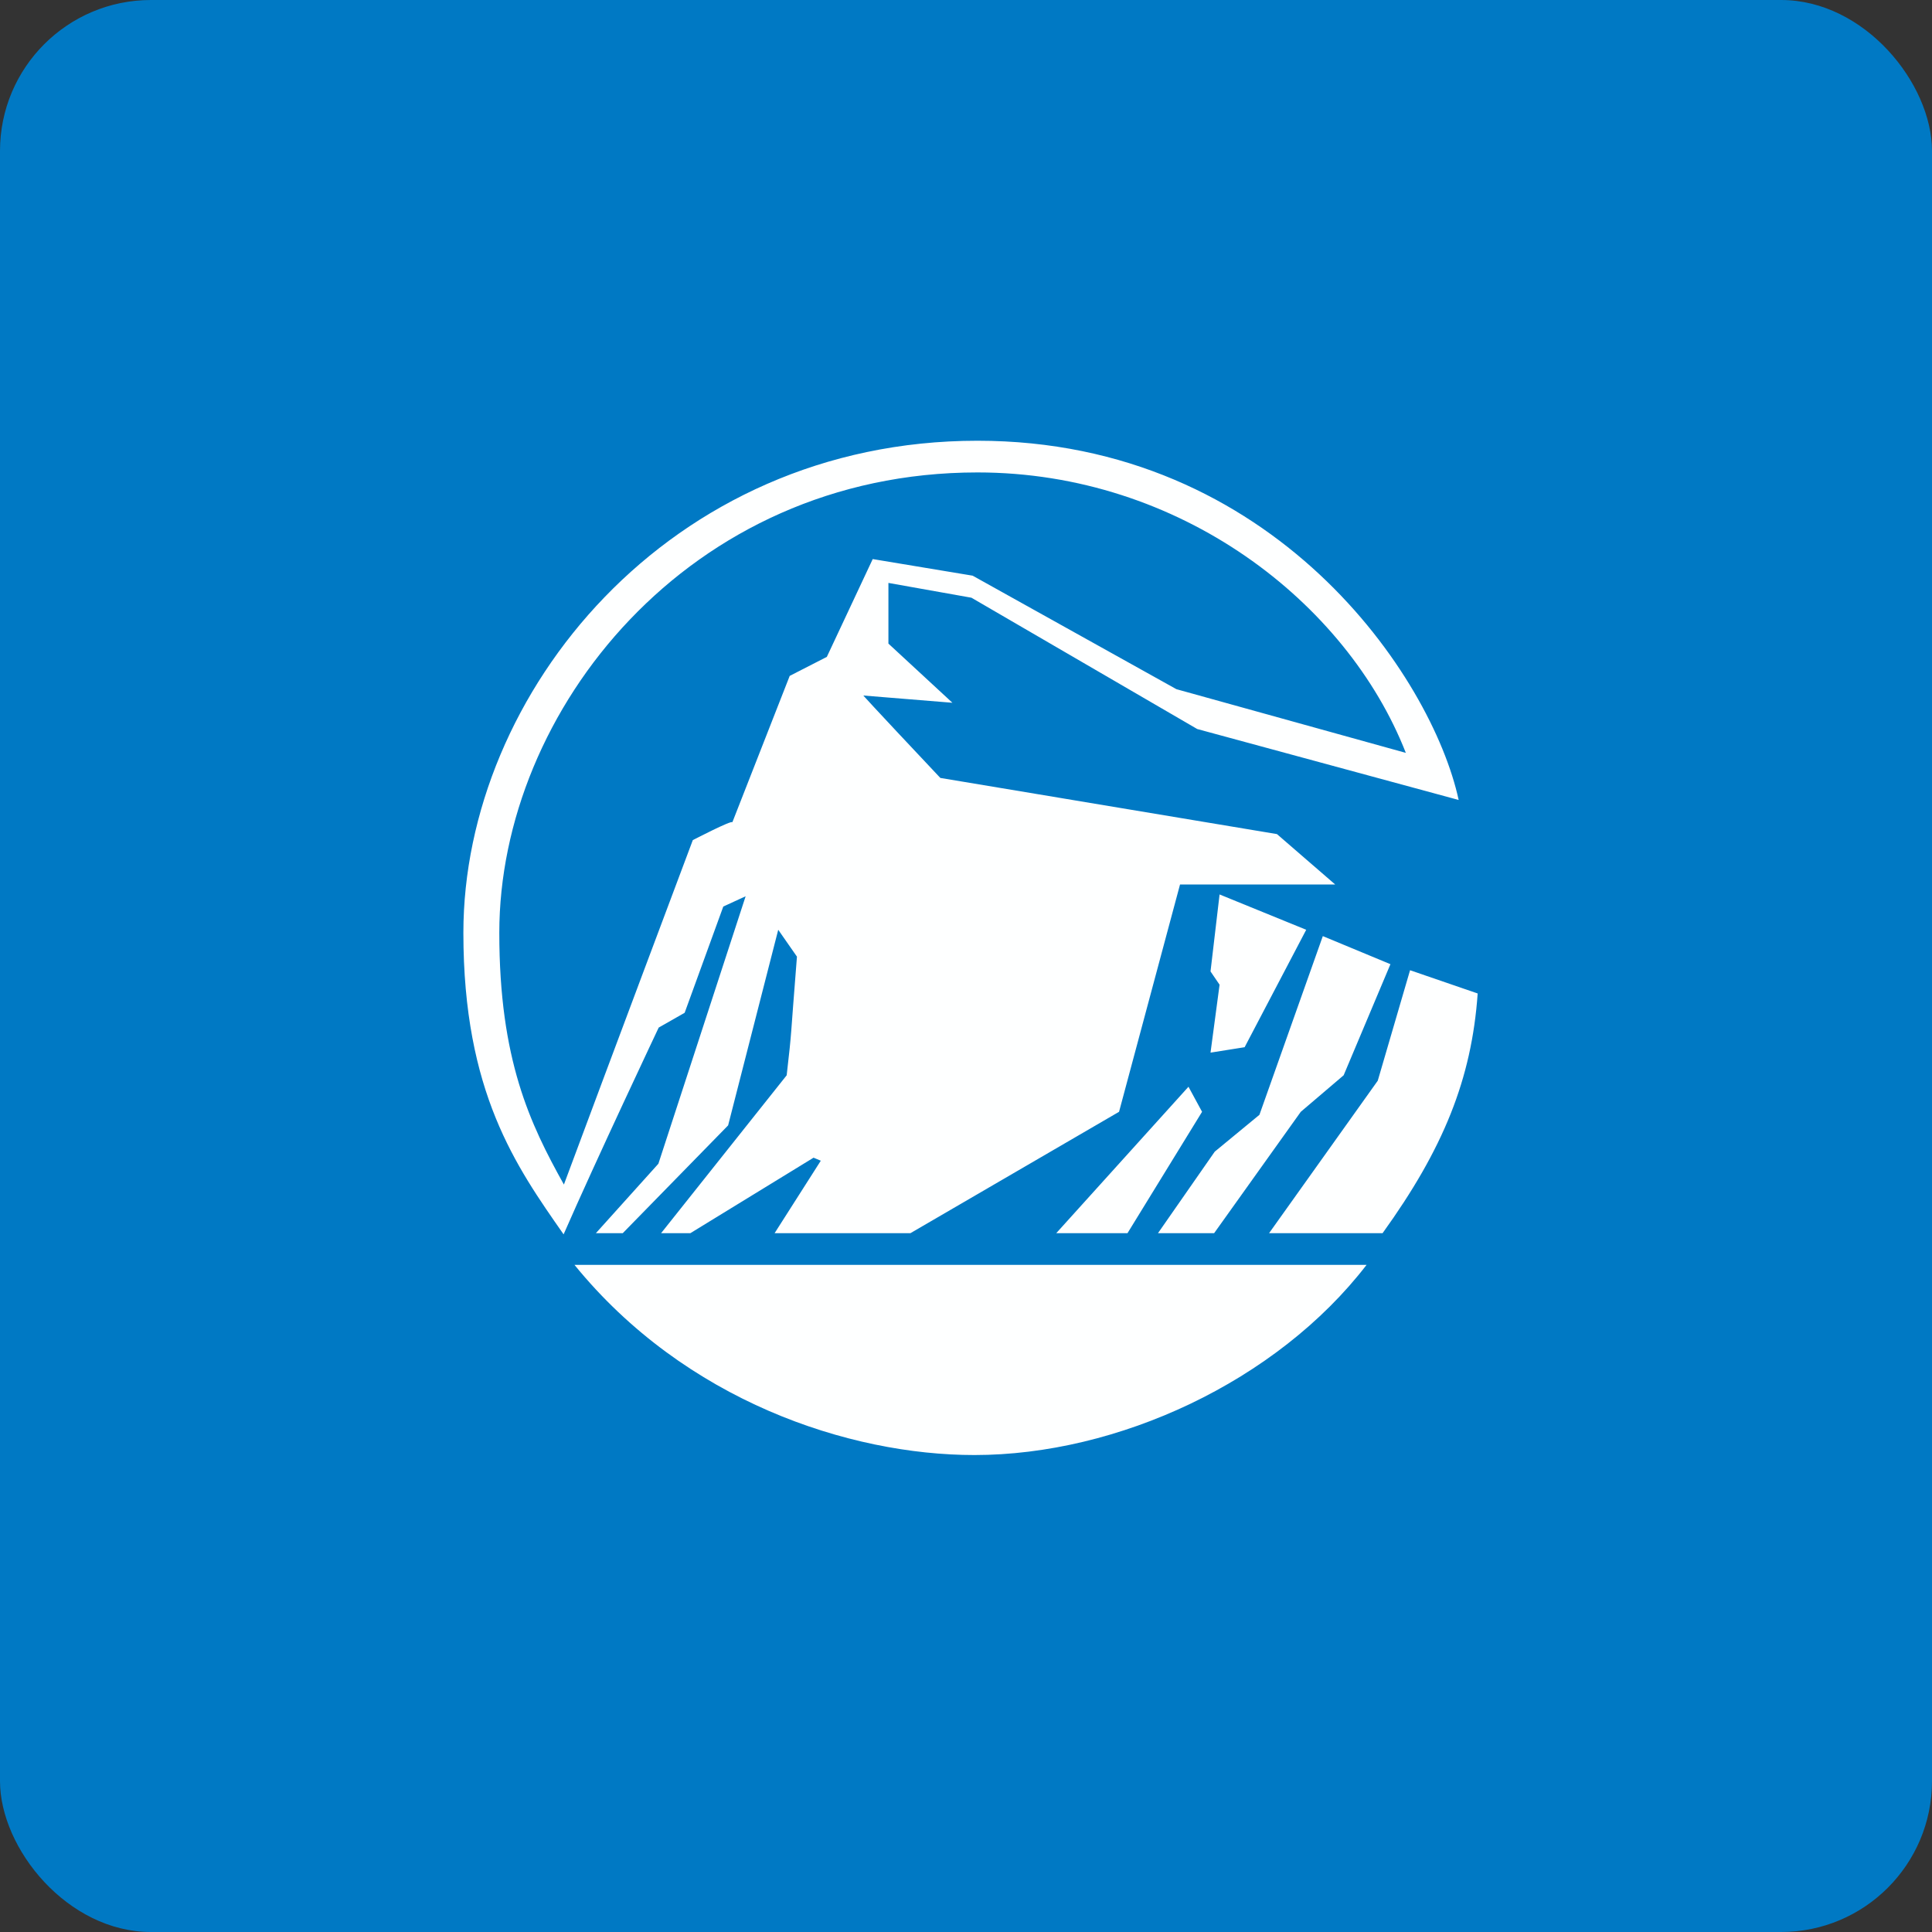 <!-- by FastBull --><svg xmlns="http://www.w3.org/2000/svg" width="64" height="64" viewBox="0 0 64 64"><rect x="0" y="0" width="64" height="64" fill="#333333" stroke="none"/><rect x="0" y="0" width="64" height="64" rx="5" ry="5" fill="#0079c4" /><path fill="#0079c4" d="M 2.75,2 L 61.55,2 L 61.55,60.80 L 2.75,60.80 L 2.75,2" /><path d="M 32.38,14.60 C 22.16,14.60 15.35,22.97 15.35,30.90 C 15.35,36.19 17.10,38.64 18.67,40.89 C 19.74,38.44 21.82,34.04 21.82,34.04 L 22.68,33.55 L 23.96,30.03 L 24.70,29.69 L 21.81,38.55 L 19.74,40.85 L 20.63,40.85 L 24.12,37.28 L 25.78,30.80 L 26.40,31.69 C 26.16,34.68 26.25,33.95 26.06,35.62 L 21.90,40.85 L 22.87,40.85 L 26.95,38.35 L 27.19,38.45 L 25.66,40.85 L 30.16,40.85 L 37.07,36.83 L 39.09,29.30 L 44.23,29.30 L 42.30,27.63 L 31.15,25.77 C 28.70,23.17 28.60,23.04 28.60,23.04 L 31.55,23.28 L 29.43,21.32 L 29.43,19.31 L 32.18,19.80 L 39.66,24.15 L 48.32,26.50 C 47.44,22.43 42.21,14.60 32.38,14.60 L 32.38,14.60 M 32.38,15.65 C 39.08,15.65 44.61,19.94 46.57,24.94 L 38.97,22.83 L 32.22,19.07 L 28.91,18.52 L 27.39,21.76 L 26.16,22.39 L 24.26,27.24 C 24.26,27.15 22.95,27.83 22.95,27.83 C 22.95,27.83 20.10,35.42 18.68,39.24 C 17.56,37.23 16.54,35.11 16.54,30.90 C 16.54,23.56 22.80,15.65 32.38,15.65 M 40.40,29.63 L 40.10,32.18 L 40.40,32.62 L 40.10,34.87 L 41.23,34.69 L 43.27,30.80 L 40.40,29.63 L 40.40,29.63 M 43.82,31.01 L 41.72,36.93 L 40.24,38.15 L 38.36,40.85 L 40.22,40.85 L 43.09,36.83 L 44.51,35.62 L 46.06,31.94 L 43.82,31.01 L 43.82,31.01 M 46.71,32.14 L 45.64,35.80 L 42.04,40.85 L 45.80,40.85 C 47.81,38.06 48.75,35.75 48.95,32.91 L 46.71,32.14 L 46.71,32.14 M 39.37,36 L 34.99,40.85 L 37.35,40.85 L 39.82,36.83 L 39.37,36 M 19.03,41.90 C 22.69,46.40 28.12,48.20 32.28,48.20 C 37.02,48.20 42.29,45.77 45.27,41.90 L 19.02,41.90" fill="#feffff" /></svg>